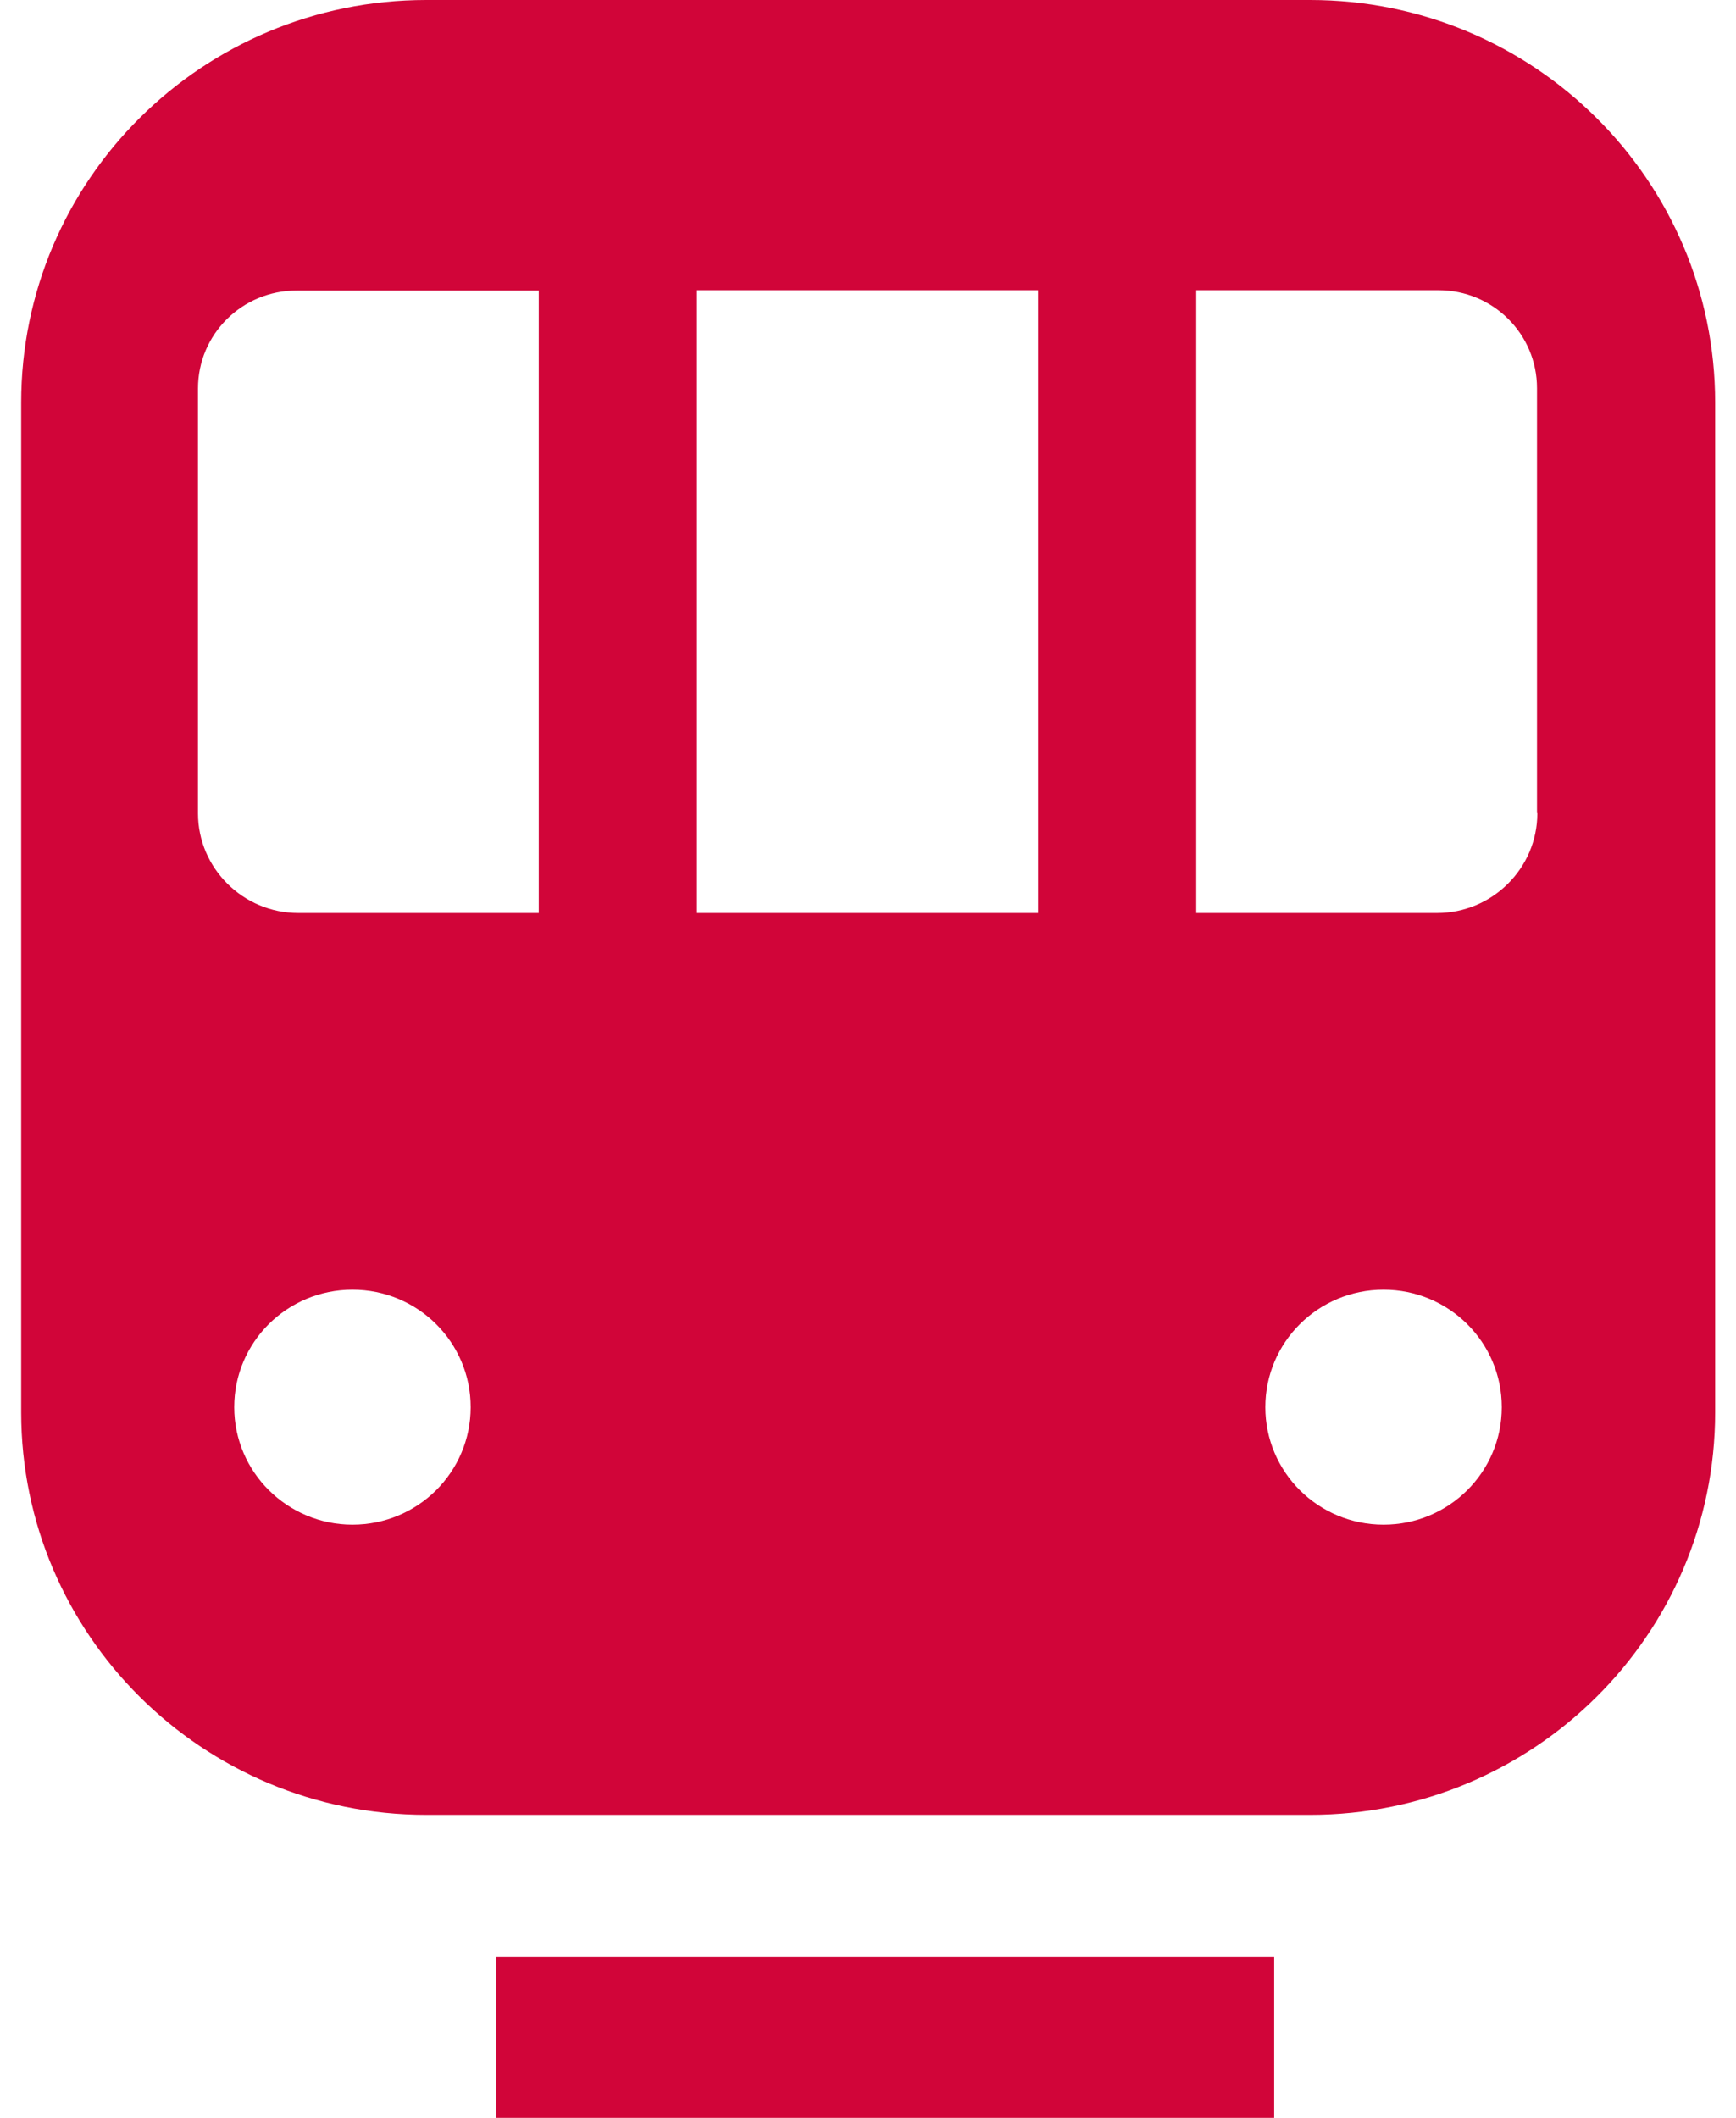 <svg width="41" height="50" viewBox="0 0 41 50" fill="none" xmlns="http://www.w3.org/2000/svg">
<g clip-path="url(#clip0_938_18645)">
<path d="M30.932 0H10.068C4.78 0 0.5 4.252 0.5 9.506V33.341C0.5 38.587 4.78 42.847 10.068 42.847H30.94C36.22 42.847 40.508 38.595 40.508 33.341V9.506C40.508 4.26 36.228 0 30.94 0H30.932ZM8.324 35.996C6.788 35.996 5.532 34.756 5.532 33.222C5.532 31.688 6.78 30.448 8.324 30.448C9.868 30.448 11.116 31.688 11.116 33.222C11.116 34.756 9.868 35.996 8.324 35.996ZM12.732 21.555H7.044C5.74 21.555 4.676 20.497 4.676 19.202V9.172C4.676 7.892 5.716 6.859 7.004 6.859H12.724V21.562L12.732 21.555ZM24.516 21.555H16.46V6.851H24.516V21.555ZM32.676 35.996C31.132 35.996 29.884 34.756 29.884 33.222C29.884 31.688 31.132 30.448 32.676 30.448C34.22 30.448 35.468 31.688 35.468 33.222C35.468 34.756 34.22 35.996 32.676 35.996ZM36.308 19.202C36.308 20.497 35.244 21.555 33.94 21.555H28.252V6.851H33.972C35.26 6.851 36.3 7.884 36.3 9.164V19.194L36.308 19.202Z" fill="#D10539"/>
<path d="M30.093 46.201H11.717V50H30.093V46.201Z" fill="#D10539"/>
</g>
<defs>
<clipPath id="clip0_938_18645">
<rect width="40" height="50" fill="white" transform="translate(0.5)"/>
</clipPath>
</defs>
</svg>
